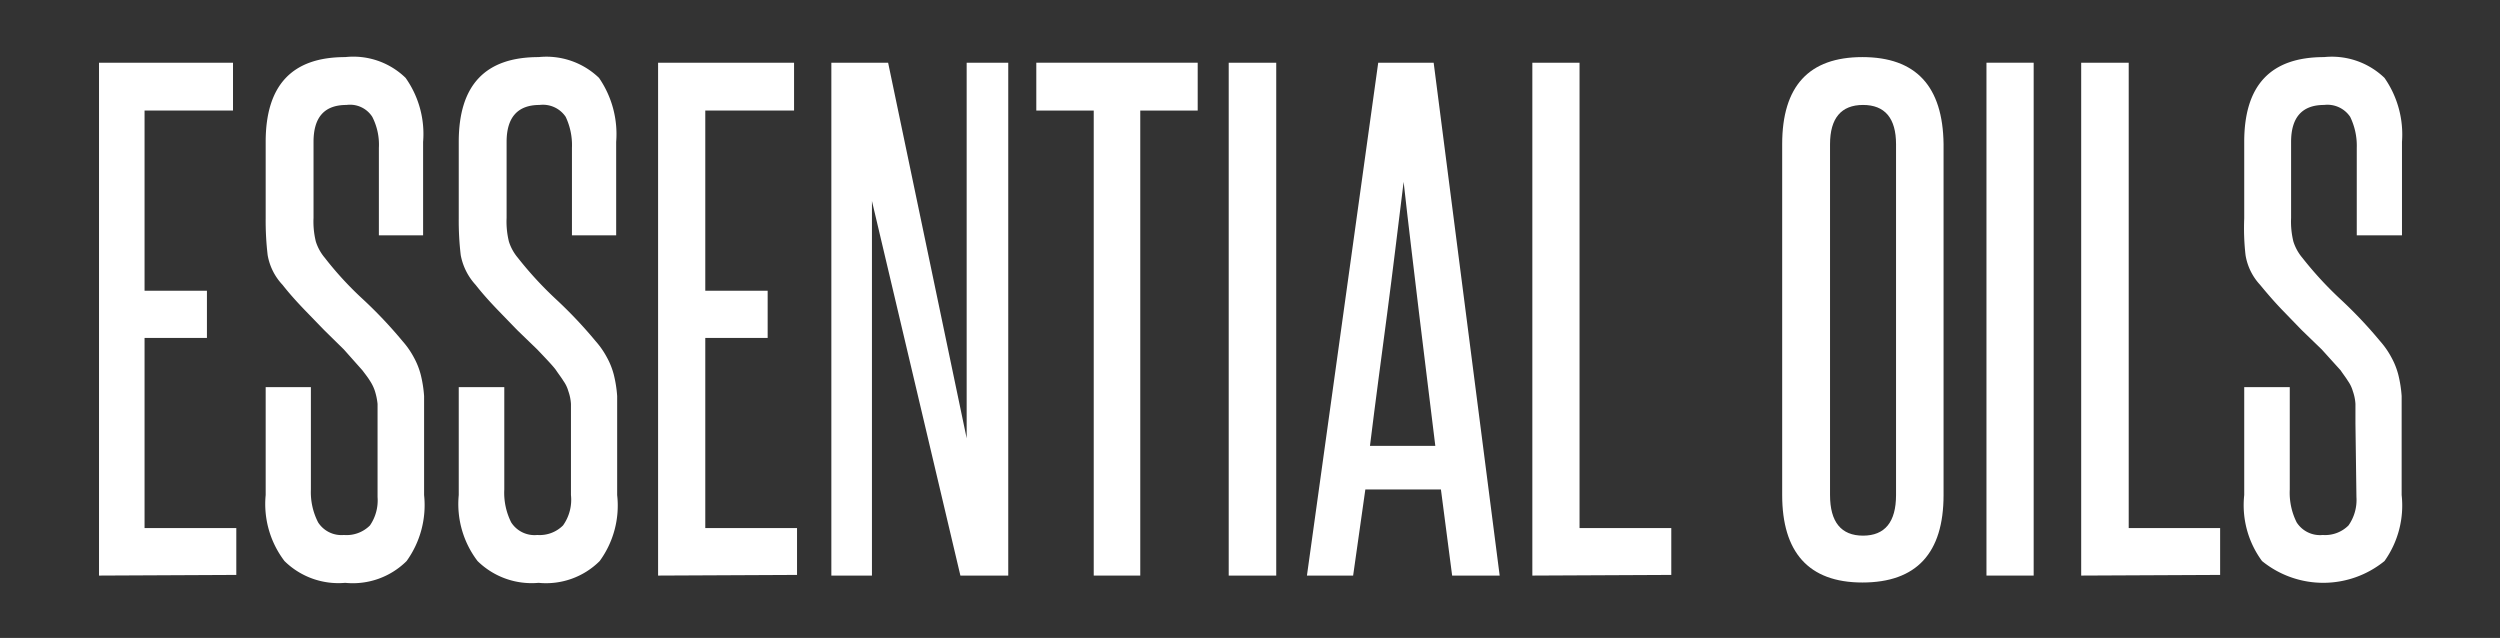 <svg xmlns="http://www.w3.org/2000/svg" width="75.75" height="19.33" viewBox="0 0 75.75 19.33"><rect x="0" y="0" width="75.75" height="19.33" fill="#333333" stroke="none"/><defs><style>.cls-1{fill:#fff;}</style></defs><title>EssentialOils-Text</title><g id="Layer_2" data-name="Layer 2"><path class="cls-1" d="M3,17.44V1.9H7.06V3.35H4.38V8.81H6.27v1.43H4.38V16H7.16v1.42Z"/><path class="cls-1" d="M11.44,12.83c0-.24,0-.44,0-.59a1.91,1.91,0,0,0-.08-.39,1.28,1.28,0,0,0-.15-.31c-.06-.1-.14-.2-.23-.32l-.56-.63L9.82,10l-.61-.63c-.21-.22-.43-.46-.65-.74a1.75,1.75,0,0,1-.45-.9,8.89,8.89,0,0,1-.06-1.12V4.3c0-1.72.8-2.57,2.41-2.57a2.27,2.27,0,0,1,1.83.63,2.94,2.94,0,0,1,.53,1.94V7.13H11.48V4.48a1.85,1.85,0,0,0-.2-.94.8.8,0,0,0-.78-.36c-.67,0-1,.37-1,1.12V6.6a2.53,2.53,0,0,0,.07.72,1.43,1.43,0,0,0,.27.49A10.19,10.19,0,0,0,11,9.07a13.47,13.47,0,0,1,1.2,1.27,2.54,2.54,0,0,1,.34.49,2.25,2.25,0,0,1,.21.53,3.74,3.74,0,0,1,.1.64q0,.36,0,.81V15A2.9,2.9,0,0,1,12.32,17a2.31,2.31,0,0,1-1.86.66A2.33,2.33,0,0,1,8.62,17,2.85,2.85,0,0,1,8.05,15V11.73H9.42v3.1a2,2,0,0,0,.22,1,.84.84,0,0,0,.78.38,1,1,0,0,0,.79-.29,1.34,1.34,0,0,0,.23-.86Z"/><path class="cls-1" d="M17.3,12.83c0-.24,0-.44,0-.59a1.41,1.41,0,0,0-.08-.39,1,1,0,0,0-.15-.31c-.06-.1-.14-.2-.22-.32s-.38-.43-.57-.63L15.67,10l-.61-.63c-.21-.22-.43-.46-.65-.74a1.83,1.83,0,0,1-.45-.9,8.89,8.89,0,0,1-.06-1.12V4.3c0-1.72.8-2.57,2.42-2.57a2.3,2.3,0,0,1,1.83.63,3,3,0,0,1,.52,1.94V7.13H17.33V4.48a2,2,0,0,0-.19-.94.83.83,0,0,0-.79-.36c-.66,0-1,.37-1,1.12V6.6a2.53,2.53,0,0,0,.07.72,1.43,1.43,0,0,0,.27.49,11,11,0,0,0,1.16,1.26,13.47,13.47,0,0,1,1.2,1.27,2.54,2.54,0,0,1,.34.49,2.25,2.25,0,0,1,.21.53,3.74,3.74,0,0,1,.1.64q0,.36,0,.81V15A2.85,2.85,0,0,1,18.17,17a2.3,2.3,0,0,1-1.85.66A2.34,2.34,0,0,1,14.47,17,2.85,2.85,0,0,1,13.9,15V11.73h1.38v3.1a2,2,0,0,0,.21,1,.84.84,0,0,0,.79.38,1,1,0,0,0,.78-.29A1.34,1.34,0,0,0,17.3,15Z"/><path class="cls-1" d="M19.94,17.44V1.9h4.12V3.35H21.37V8.81h1.89v1.43H21.37V16h2.78v1.42Z"/><path class="cls-1" d="M29.1,17.44,26.42,6.09c0,1.18,0,2.33,0,3.44v7.91H25.19V1.9h1.72l2.38,11.38c0-1.07,0-2.11,0-3.14V1.9h1.26V17.44Z"/><path class="cls-1" d="M33.14,17.44V3.35H31.4V1.9h4.89V3.35H34.55V17.44Z"/><path class="cls-1" d="M37.23,17.44V1.9h1.44V17.44Z"/><path class="cls-1" d="M44,17.44l-.34-2.61H41.37L41,17.44h-1.4L41.76,1.9h1.68l2,15.54Zm-.51-3.93c-.16-1.34-.33-2.65-.49-4s-.32-2.64-.47-4c-.17,1.37-.33,2.71-.5,4s-.35,2.62-.52,4Z"/><path class="cls-1" d="M46.43,17.44V1.9h1.43V16h2.78v1.42Z"/><path class="cls-1" d="M54,4.37q0-2.64,2.43-2.64t2.46,2.64V15c0,1.76-.82,2.65-2.46,2.65S54,16.72,54,15Zm3.45,0c0-.79-.34-1.19-1-1.19s-1,.4-1,1.19V15c0,.82.34,1.23,1,1.23s1-.41,1-1.23Z"/><path class="cls-1" d="M60.19,17.44V1.9h1.43V17.44Z"/><path class="cls-1" d="M63.06,17.44V1.9H64.5V16h2.77v1.42Z"/><path class="cls-1" d="M71.37,12.83c0-.24,0-.44,0-.59a1.41,1.41,0,0,0-.08-.39,1,1,0,0,0-.15-.31c-.06-.1-.14-.2-.22-.32l-.57-.63L69.74,10l-.61-.63c-.21-.22-.42-.46-.65-.74a1.73,1.73,0,0,1-.44-.9A7.2,7.2,0,0,1,68,6.62V4.3c0-1.72.8-2.57,2.42-2.57a2.3,2.3,0,0,1,1.83.63,3,3,0,0,1,.53,1.94V7.13H71.41V4.48a2,2,0,0,0-.2-.94.83.83,0,0,0-.79-.36c-.66,0-1,.37-1,1.12V6.6a2.53,2.53,0,0,0,.07.72,1.43,1.43,0,0,0,.27.49,11,11,0,0,0,1.16,1.26,13.47,13.47,0,0,1,1.2,1.27,2.54,2.54,0,0,1,.34.49,2.25,2.25,0,0,1,.21.53,3.74,3.74,0,0,1,.1.64q0,.36,0,.81V15A2.9,2.9,0,0,1,72.25,17a2.94,2.94,0,0,1-3.71,0A2.85,2.85,0,0,1,68,15V11.73h1.38v3.1a2,2,0,0,0,.21,1,.84.84,0,0,0,.79.38,1,1,0,0,0,.78-.29,1.34,1.34,0,0,0,.24-.86Z"/></g></svg>
